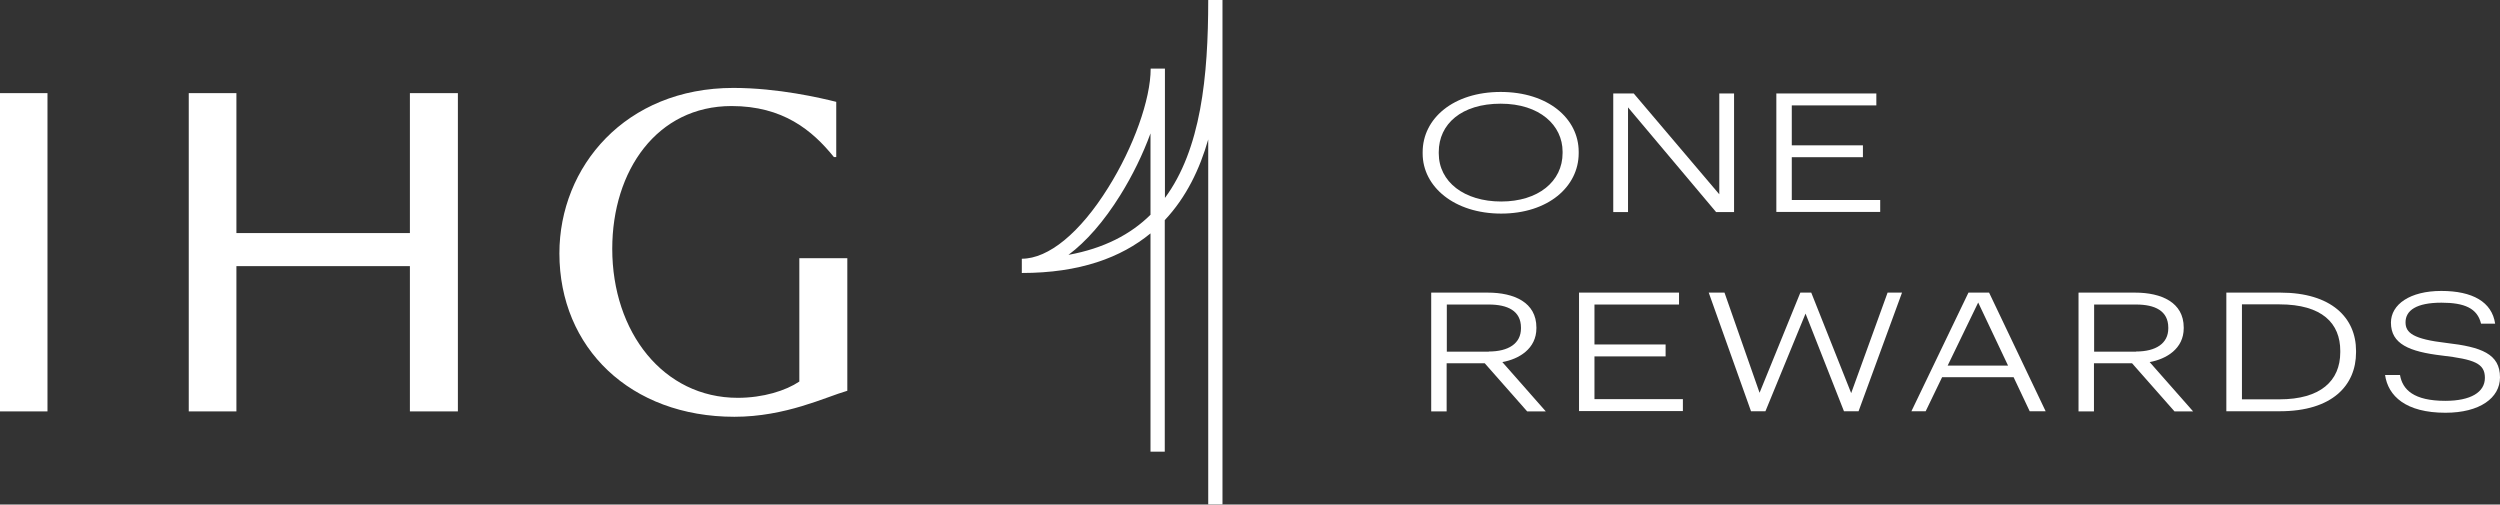 <?xml version="1.0" encoding="UTF-8"?>
<svg id="Layer_1" data-name="Layer 1" xmlns="http://www.w3.org/2000/svg" width="149" height="30.07" viewBox="0 0 149 30.07">
  <rect x="0" y="0" width="149" height="30.07" fill="#333333" stroke="none"/>
  <defs>
    <style>
      .cls-1 {
        fill: #fff;
      }
    </style>
  </defs>
  <g>
    <path class="cls-1" d="m24.43,5.55h2.86v18.97h-2.86v-8.66h-10.34v8.66h-2.84V5.55h2.84v8.34h10.34V5.55Zm-24.43,0h2.83v18.97H0V5.55Zm47.63,9.84h2.87v7.9c-1.29.37-3.67,1.55-6.73,1.55-6.19,0-10.43-4.1-10.43-9.74,0-5.16,3.93-9.86,10.37-9.86,2.66,0,5.21.6,6.13.83v3.29h-.14c-1.29-1.6-3.04-3.04-6.1-3.04-4.44,0-7.11,3.84-7.11,8.51,0,4.96,3.04,8.88,7.48,8.88,1.52,0,2.87-.43,3.67-.97v-7.35Z"/>
    <path class="cls-1" d="m69.43,11.81v-7.72h-.85c0,1.83-1.02,4.68-2.53,7.09-1.68,2.7-3.56,4.24-5.15,4.24v.85c3.46,0,5.92-.92,7.67-2.36v13.01h.85v-13.8c1.28-1.36,2.09-3.05,2.59-4.81v21.75h.85V0h-.85c0,4.55-.43,8.9-2.59,11.81Zm-.85.98c-1.19,1.18-2.78,2.01-4.9,2.4,1.06-.79,2.12-2,3.09-3.56.73-1.17,1.35-2.45,1.8-3.68v4.84Z"/>
  </g>
  <g>
    <path class="cls-1" d="m84.79,9.15v-.08c0-2.01,1.83-3.59,4.65-3.59s4.65,1.58,4.65,3.57v.08c0,2-1.83,3.6-4.62,3.6s-4.68-1.6-4.68-3.58Zm8.34-.03v-.08c0-1.57-1.36-2.86-3.69-2.86s-3.69,1.21-3.69,2.88v.08c0,1.7,1.52,2.87,3.72,2.87s3.66-1.19,3.66-2.89Z"/>
    <path class="cls-1" d="m96.15,5.57h1.22l5.1,6.01v-6.01h.88v7.07h-1.07l-5.25-6.24v6.24h-.88v-7.07Z"/>
    <path class="cls-1" d="m105.88,5.57h5.95v.71h-5.04v2.38h4.24v.71h-4.24v2.55h5.27v.71h-6.19v-7.07Z"/>
    <path class="cls-1" d="m85.31,17.44h3.36c1.57,0,2.9.58,2.9,2.08v.04c0,1.23-1.04,1.84-2.03,2.02l2.59,2.94h-1.11l-2.53-2.87h-2.27v2.87h-.92v-7.07Zm3.42,3.51c1.18,0,1.92-.48,1.92-1.38v-.04c0-1.01-.8-1.38-1.92-1.38h-2.5v2.81h2.5Z"/>
    <path class="cls-1" d="m94.12,17.44h5.95v.71h-5.04v2.38h4.24v.71h-4.24v2.55h5.27v.71h-6.19v-7.07Z"/>
    <path class="cls-1" d="m101.84,17.44h.94l2.09,5.97,2.43-5.97h.65l2.38,5.99,2.17-5.99h.86l-2.59,7.07h-.87l-2.29-5.82-2.39,5.82h-.86l-2.52-7.07Z"/>
    <path class="cls-1" d="m117.32,17.44h1.23l3.37,7.07h-.95l-.96-2.03h-4.26l-.98,2.03h-.85l3.4-7.07Zm-1.24,4.35h3.6l-1.78-3.76-1.82,3.76Z"/>
    <path class="cls-1" d="m123.89,17.44h3.36c1.57,0,2.9.58,2.9,2.08v.04c0,1.23-1.04,1.84-2.03,2.02l2.59,2.94h-1.11l-2.53-2.87h-2.27v2.87h-.92v-7.07Zm3.42,3.51c1.18,0,1.92-.48,1.92-1.38v-.04c0-1.01-.8-1.38-1.92-1.38h-2.5v2.81h2.5Z"/>
    <path class="cls-1" d="m132.7,17.44h3.21c3.04,0,4.51,1.5,4.51,3.47v.09c0,1.96-1.41,3.51-4.54,3.51h-3.19v-7.07Zm3.16,6.36c2.43,0,3.62-1.09,3.62-2.81v-.08c0-1.63-1.07-2.77-3.63-2.77h-2.23v5.66h2.24Z"/>
    <path class="cls-1" d="m142.14,22.35h.9c.15.87.81,1.54,2.7,1.54,1.51,0,2.36-.51,2.36-1.37s-.62-1.1-2.56-1.33c-1.95-.23-3.04-.69-3.04-1.96,0-1.09,1.14-1.89,3-1.89s3.02.65,3.21,1.95h-.84c-.22-.92-.99-1.25-2.36-1.25-1.49,0-2.14.46-2.14,1.17,0,.63.46,1,2.44,1.23,2.08.24,3.19.65,3.19,2.05,0,1.23-1.21,2.11-3.25,2.11-2.37,0-3.42-1-3.6-2.25Z"/>
  </g>
</svg>